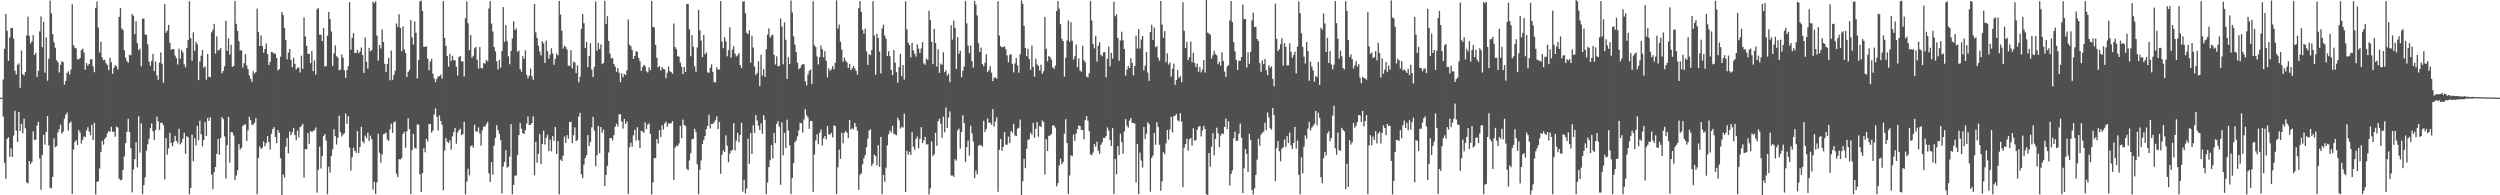 <svg xmlns="http://www.w3.org/2000/svg" width="1920" height="150"><path fill="#4f4f4f" d="M0 74.987h1v1H0zM1 74.943h1v1H1zM2 61.023h1v28.517H2zM3 37.432h1v87.609H3zM4 10.769h1v126.49H4zM5 23.628h1v82.998H5zM6 46.726h1v58.635H6zM7 28.898h1v91.463H7zM8 21.628h1v92.278H8zM9 21.297h1v99.28H9zM10 29.609h1v74.52H10zM11 54.26h1v30.827H11zM12 57.262h1v43.119H12zM13 49.815h1v59.262H13zM14 48.711h1v37.33H14zM15 67.412h1v33.318H15zM16 38.735h1v56.281H16zM17 56.945h1v45.423H17zM18 57.983h1v33.226H18zM19 55.242h1v43.265H19zM20 27.187h1v112.891H20zM21 12.81h1v128.108H21zM22 27.535h1v96.09H22zM23 33.392h1v92.584H23zM24 31.684h1v92.778H24zM25 26.985h1v73.867H25zM26 42.27h1v65.186H26zM27 40.567h1v66.682H27zM28 59.06h1v37.358H28zM29 54.394h1v39.252H29zM30 24.108h1v97.439H30zM31 12.603h1v133.135H31zM32 36.268h1v82.815H32zM33 16.846h1v86.669H33zM34 55.784h1v55.309H34zM35 28.821h1v72.56H35zM36 61.936h1v27.195H36zM37 45.045h1v66.658H37zM38 0.463h1v143.674H38zM39 10.312h1v134.447H39zM40 26.198h1v109.577H40zM41 32.405h1v73.886H41zM42 36.648h1v76.418H42zM43 46.198h1v66.116H43zM44 47.688h1v54.031H44zM45 55.652h1v43.638H45zM46 49.826h1v45.917H46zM47 47.007h1v55.617H47zM48 47.801h1v53.393H48zM49 65.077h1v26.151H49zM50 62.088h1v26.008H50zM51 55.989h1v30.414H51zM52 54.763h1v45.475H52zM53 57.195h1v37.346H53zM54 53.375h1v40.011H54zM55 3.252h1v145.694H55zM56 34.704h1v80.213H56zM57 36.604h1v72.418H57zM58 37.192h1v70.451H58zM59 45.456h1v65.897H59zM60 45.542h1v54.397H60zM61 44.535h1v57.313H61zM62 38.505h1v71.763H62zM63 37.337h1v70.079H63zM64 40.171h1v64.584H64zM65 53.553h1v51.855H65zM66 48.386h1v51.849H66zM67 50.437h1v47.296H67zM68 49.051h1v51.987H68zM69 45.628h1v58.226H69zM70 45.376h1v50.556H70zM71 51.062h1v56.613H71zM72 55.447h1v38.975H72zM73 5.981h1v143.36H73zM74 1.093h1v138.707H74zM75 21.086h1v118.108H75zM76 40.271h1v89.137H76zM77 31.96h1v84.737H77zM78 44.102h1v63.981H78zM79 46.269h1v64.832H79zM80 45.89h1v60.806H80zM81 48.656h1v56.729H81zM82 49.867h1v52.644H82zM83 53.934h1v46.748H83zM84 44.264h1v57.078H84zM85 47.857h1v49.547H85zM86 56.668h1v44.61H86zM87 52.036h1v49.063H87zM88 49.972h1v55.047H88zM89 50.894h1v46.39H89zM90 53.327h1v44.625H90zM91 12.903h1v124.188H91zM92 6.271h1v132.209H92zM93 21.813h1v116.146H93zM94 23.075h1v107.52H94zM95 38.502h1v81.606H95zM96 44.293h1v65.707H96zM97 46.931h1v54.237H97zM98 48.157h1v43.116H98zM99 41.973h1v59.41H99zM100 42.506h1v71.382H100zM101 10.757h1v136.95H101zM102 12.179h1v117.904H102zM103 26.28h1v95.98H103zM104 16.264h1v92.941H104zM105 33.168h1v95.311H105zM106 38.479h1v50.869H106zM107 37.325h1v79.867H107zM108 50.999h1v43.724H108zM109 14.322h1v134.773H109zM110 14.263h1v127.897H110zM111 26.539h1v109.717H111zM112 26.783h1v88.93H112zM113 34.009h1v76.847H113zM114 47.313h1v59.354H114zM115 50.487h1v47.992H115zM116 46.787h1v47.991H116zM117 41.354h1v59.501H117zM118 54.557h1v52.801H118zM119 47.264h1v52.503H119zM120 57.903h1v31.674H120zM121 61.235h1v31.812H121zM122 48.023h1v51.854H122zM123 40.247h1v54.022H123zM124 48.979h1v45.555H124zM125 63.491h1v32.685H125zM126 3.238h1v134.592H126zM127 25.104h1v80.89H127zM128 23.515h1v95.192H128zM129 19.073h1v94.848H129zM130 32.921h1v69.102H130zM131 38.176h1v71.673H131zM132 37.601h1v74.782H132zM133 37.776h1v71.387H133zM134 42.678h1v61.611H134zM135 44.712h1v63.598H135zM136 49.502h1v60.553H136zM137 37.36h1v61.509H137zM138 45.101h1v65.777H138zM139 38.405h1v70.986H139zM140 40.313h1v66.129H140zM141 49.461h1v52.529H141zM142 51.71h1v66.37H142zM143 36.792h1v67.814H143zM144 30.771h1v74.692H144zM145 0.97h1v148.353H145zM146 29.348h1v115.044H146zM147 46.645h1v56.776H147zM148 24.893h1v98.978H148zM149 39.029h1v67.185H149zM150 32.099h1v79.604H150zM151 33.958h1v62.764H151zM152 61.48h1v46.141H152zM153 47.247h1v45.409H153zM154 42.824h1v60.29H154zM155 38.391h1v74.031H155zM156 52.033h1v55.42H156zM157 50.94h1v42.859H157zM158 61.176h1v43.254H158zM159 41.361h1v49.277H159zM160 59.005h1v33.811H160zM161 59.216h1v30.774H161zM162 24.844h1v109.226H162zM163 22.8h1v122.5H163zM164 18.284h1v114.059H164zM165 41.113h1v87.099H165zM166 27.917h1v90.279H166zM167 38.866h1v67.839H167zM168 38.191h1v80.581H168zM169 36.857h1v69.249H169zM170 56.284h1v33.606H170zM171 54.472h1v36.989H171zM172 50.887h1v53.89H172zM173 15.89h1v121.192H173zM174 39.003h1v72.497H174zM175 29.574h1v60.182H175zM176 41.935h1v82.996H176zM177 34.373h1v67.125H177zM178 51.464h1v50.291H178zM179 50.602h1v53.482H179zM180 0.895h1v137.49H180zM181 18.257h1v116.565H181zM182 23.759h1v107.02H182zM183 31.64h1v79.1H183zM184 38.798h1v75.982H184zM185 38.492h1v75.059H185zM186 51.91h1v44.83H186zM187 48.547h1v47.231H187zM188 41.548h1v53.94H188zM189 50.297h1v57.997H189zM190 53.114h1v46.987H190zM191 57.946h1v31.782H191zM192 60.537h1v31.739H192zM193 62.871h1v33.036H193zM194 54.733h1v40.955H194zM195 56.511h1v37.677H195zM196 55.365h1v35.326H196zM197 6.666h1v142.538H197zM198 24.609h1v96.798H198zM199 35.206h1v77.305H199zM200 27.219h1v87.181H200zM201 35.374h1v78.17H201zM202 40.568h1v68.071H202zM203 37.613h1v74.668H203zM204 33.378h1v76.415H204zM205 41.488h1v63.041H205zM206 50.025h1v59.086H206zM207 47.388h1v67.567H207zM208 39.949h1v62.737H208zM209 40.188h1v59.06H209zM210 41.192h1v56.512H210zM211 41.183h1v64.079H211zM212 44.538h1v65.479H212zM213 54.183h1v45.77H213zM214 53.027h1v48.889H214zM215 43.499h1v78.054H215zM216 9.112h1v140.754H216zM217 11.594h1v122.383H217zM218 21.483h1v114.807H218zM219 30.745h1v81.83H219zM220 45.614h1v60.484H220zM221 40.47h1v77.327H221zM222 37.639h1v63.287H222zM223 45.924h1v57.972H223zM224 51.597h1v50.017H224zM225 44.324h1v53.904H225zM226 49.008h1v54.774H226zM227 53.327h1v54.365H227zM228 51.969h1v48.264H228zM229 51.85h1v53.777H229zM230 55.67h1v42.038H230zM231 42.746h1v54.07H231zM232 52.879h1v42.158H232zM233 13.378h1v123.054H233zM234 27.937h1v86.478H234zM235 35.117h1v79.608H235zM236 41.313h1v60.898H236zM237 41.388h1v69.076H237zM238 48.522h1v52.063H238zM239 39.291h1v62.109H239zM240 54.56h1v46.029H240zM241 46.389h1v53.629H241zM242 57.248h1v40.663H242zM243 7.165h1v140.808H243zM244 6.187h1v124.288H244zM245 26.615h1v86.019H245zM246 26.665h1v102.769H246zM247 31.579h1v88.395H247zM248 21.426h1v83.096H248zM249 51.132h1v51.903H249zM250 50.623h1v57.323H250zM251 27.4h1v121.808H251zM252 9.038h1v118.988H252zM253 14.576h1v117.907H253zM254 24.145h1v95.532H254zM255 50.642h1v64.088H255zM256 41.093h1v58.202H256zM257 34.901h1v69.701H257zM258 43.149h1v67.877H258zM259 44.201h1v61.577H259zM260 53.95h1v34.912H260zM261 53.494h1v48.046H261zM262 41.828h1v63.031H262zM263 44.336h1v58.955H263zM264 54.038h1v48.313H264zM265 59.679h1v27.536H265zM266 53.744h1v41.276H266zM267 50.813h1v38.464H267zM268 1.678h1v111.655H268zM269 38.185h1v92.865H269zM270 29.102h1v91.674H270zM271 25.301h1v88.182H271zM272 40.611h1v75.175H272zM273 40.706h1v76.62H273zM274 38.339h1v62.342H274zM275 40.887h1v76.573H275zM276 39.692h1v73.189H276zM277 36.483h1v60.94H277zM278 42.332h1v66.285H278zM279 56.02h1v54.064H279zM280 28.844h1v75.362H280zM281 47.387h1v58.755H281zM282 52.672h1v49.215H282zM283 36.708h1v71.577H283zM284 39.444h1v64.683H284zM285 38.456h1v68.432H285zM286 1.333h1v144.334H286zM287 2.476h1v137.075H287zM288 0.885h1v148.053H288zM289 27.36h1v112.646H289zM290 46.603h1v56.179H290zM291 34.551h1v82.791H291zM292 37.17h1v87.801H292zM293 22.682h1v95.901H293zM294 32.237h1v70.865H294zM295 48.993h1v53.677H295zM296 55.331h1v46.438H296zM297 49.028h1v58.242H297zM298 44.319h1v63.94H298zM299 61.688h1v37.751H299zM300 38.737h1v56.258H300zM301 61.305h1v40.724H301zM302 57.644h1v36.34H302zM303 54.346h1v38.771H303zM304 17.991h1v115.334H304zM305 20.575h1v115.507H305zM306 10.963h1v111.35H306zM307 21.434h1v101.087H307zM308 39.324h1v82.093H308zM309 20.347h1v82.571H309zM310 37.921h1v63.403H310zM311 40.728h1v72.738H311zM312 59.079h1v41.804H312zM313 55.18h1v35.744H313zM314 53.7h1v45.414H314zM315 15.338h1v133.629H315zM316 28.681h1v86.641H316zM317 34.152h1v68.649H317zM318 16.558h1v96.947H318zM319 25.167h1v89.098H319zM320 60.261h1v35.332H320zM321 46.064h1v49.688H321zM322 1.018h1v132.882H322zM323 0.426h1v147.011H323zM324 8.372h1v124.487H324zM325 35.886h1v77.896H325zM326 36.023h1v80.926H326zM327 35.538h1v71.109H327zM328 44.973h1v63.752H328zM329 53.932h1v41.521H329zM330 47.267h1v47.936H330zM331 45.138h1v56.678H331zM332 56.529h1v43.728H332zM333 60.335h1v27.502H333zM334 63.096h1v20.166H334zM335 60.458h1v29.37H335zM336 58.66h1v41.589H336zM337 58.501h1v30.17H337zM338 57.301h1v35.691H338zM339 60.383h1v35.46H339zM340 0.801h1v145.394H340zM341 29.028h1v86.627H341zM342 35.295h1v70.731H342zM343 42.988h1v65.89H343zM344 51.154h1v58.708H344zM345 41.249h1v66.578H345zM346 46.891h1v68.075H346zM347 42.915h1v61.807H347zM348 46.114h1v55.46H348zM349 46.357h1v51.988H349zM350 51.347h1v59.026H350zM351 58.02h1v43.763H351zM352 43.803h1v56.078H352zM353 42.976h1v55.829H353zM354 47.09h1v56.71H354zM355 47.213h1v55.802H355zM356 58.74h1v34.809H356zM357 14.051h1v135.303H357zM358 1.074h1v138.408H358zM359 17.823h1v111.719H359zM360 38.484h1v96.186H360zM361 26.959h1v85.373H361zM362 44.343h1v67.244H362zM363 42.849h1v70.497H363zM364 37.053h1v58.766H364zM365 36.013h1v64.917H365zM366 45.887h1v55.336H366zM367 52.618h1v45.235H367zM368 36.158h1v66.334H368zM369 52.195h1v59.708H369zM370 52.523h1v47.585H370zM371 48.448h1v48.769H371zM372 48.754h1v48.596H372zM373 45.906h1v49.527H373zM374 47.073h1v46.539H374zM375 6.511h1v126.633H375zM376 0.826h1v138.827H376zM377 18.114h1v106.454H377zM378 24.198h1v109.966H378zM379 36.148h1v75.665H379zM380 39.463h1v66.345H380zM381 47.12h1v49.012H381zM382 53.306h1v46.706H382zM383 45.981h1v56.772H383zM384 51.978h1v55.623H384zM385 39.223h1v109.372H385zM386 5.432h1v122.501H386zM387 32.124h1v92.2H387zM388 19.248h1v96.106H388zM389 31.449h1v97.362H389zM390 43.207h1v84.682H390zM391 49.369h1v70.931H391zM392 39.103h1v56.294H392zM393 29.546h1v119.671H393zM394 16.249h1v125.774H394zM395 23.093h1v111.799H395zM396 21.801h1v112.902H396zM397 39.842h1v79.252H397zM398 38.762h1v65.015H398zM399 52.996h1v41.435H399zM400 55.07h1v43.814H400zM401 43.129h1v59.104H401zM402 45.193h1v57.779H402zM403 38.648h1v61.319H403zM404 57.45h1v37.446H404zM405 60.083h1v29.345H405zM406 58.079h1v37.953H406zM407 52.717h1v43.119H407zM408 58.565h1v35.958H408zM409 61.262h1v27.984H409zM410 3.081h1v131.481H410zM411 24.811h1v84.138H411zM412 29.119h1v95.818H412zM413 35.059h1v83.067H413zM414 39.458h1v63.587H414zM415 42.563h1v83.391H415zM416 31.679h1v79.014H416zM417 33.252h1v67.167H417zM418 48.367h1v62.652H418zM419 31.205h1v74.656H419zM420 39.321h1v64.221H420zM421 45.062h1v71.07H421zM422 41.921h1v65.304H422zM423 37.079h1v79.219H423zM424 41.005h1v63.479H424zM425 49.738h1v58.355H425zM426 45.235h1v52.314H426zM427 41.152h1v77.113H427zM428 42.477h1v65.913H428zM429 0.71h1v148.604H429zM430 11.104h1v111.421H430zM431 23.546h1v100.142H431zM432 37.289h1v82.385H432zM433 35.053h1v69.875H433zM434 36.125h1v73.604H434zM435 37.972h1v65.871H435zM436 50.372h1v56.198H436zM437 50.651h1v43.11H437zM438 38.574h1v54.943H438zM439 52.453h1v57.399H439zM440 47.421h1v56.451H440zM441 47.965h1v49.901H441zM442 55.993h1v52.43H442zM443 50.205h1v57.324H443zM444 63.256h1v26.368H444zM445 59.006h1v27.625H445zM446 22.237h1v111.571H446zM447 10.703h1v126.148H447zM448 17.848h1v108.637H448zM449 36.836h1v84.577H449zM450 32.15h1v87.027H450zM451 51.546h1v52.207H451zM452 43.044h1v69.071H452zM453 33.192h1v75.936H453zM454 53.463h1v44.305H454zM455 59.193h1v30.538H455zM456 51.32h1v48.929H456zM457 1.144h1v126.493H457zM458 38.986h1v80.248H458zM459 32.913h1v63.735H459zM460 37.573h1v80.04H460zM461 34.094h1v63.483H461zM462 49.239h1v52.69H462zM463 48.354h1v51.163H463zM464 0.608h1v142.367H464zM465 18.518h1v115.765H465zM466 12.436h1v114.887H466zM467 31.444h1v85.645H467zM468 41.143h1v64.945H468zM469 44.922h1v61.175H469zM470 44.486h1v63.319H470zM471 49.17h1v54.724H471zM472 51.158h1v46.162H472zM473 55.136h1v39.897H473zM474 52.253h1v44.959H474zM475 55.756h1v32.103H475zM476 63.085h1v24.674H476zM477 56.244h1v37.099H477zM478 59.344h1v39.486H478zM479 56.849h1v34.469H479zM480 57.699h1v37.504H480zM481 53.903h1v39.359H481zM482 14.968h1v134.045H482zM483 34.347h1v78.797H483zM484 35.474h1v74.063H484zM485 38.291h1v74.394H485zM486 45.27h1v58.713H486zM487 43.03h1v56.649H487zM488 39.357h1v68.713H488zM489 39.768h1v57.96H489zM490 44.511h1v63.216H490zM491 47.012h1v66.706H491zM492 54.481h1v45.908H492zM493 51.486h1v49.428H493zM494 49.697h1v52.359H494zM495 50.821h1v43.186H495zM496 54.796h1v44.428H496zM497 55.681h1v40.033H497zM498 51.635h1v43.18H498zM499 53.825h1v48.987H499zM500 0.753h1v148.602H500zM501 20.633h1v119.491H501zM502 21.117h1v100.23H502zM503 34.485h1v87.098H503zM504 44.392h1v62.4H504zM505 51.73h1v58.629H505zM506 50.798h1v49.13H506zM507 54.168h1v51.138H507zM508 51.521h1v44.74H508zM509 52.962h1v46.591H509zM510 53.273h1v41.525H510zM511 60.05h1v33.37H511zM512 55.799h1v41.611H512zM513 50.964h1v43.998H513zM514 54.668h1v40.075H514zM515 55.356h1v39.25H515zM516 56.648h1v36.382H516zM517 18.034h1v120.087H517zM518 36.14h1v77.329H518zM519 37.82h1v74.025H519zM520 43.215h1v69.109H520zM521 43.527h1v66.663H521zM522 47.924h1v48.672H522zM523 51.175h1v55.015H523zM524 56.959h1v34.895H524zM525 51.48h1v44.431H525zM526 55.254h1v41.603H526zM527 3.012h1v126.608H527zM528 2.931h1v127.843H528zM529 22.588h1v100.643H529zM530 43.209h1v74.512H530zM531 27.058h1v79.949H531zM532 35.933h1v70.62H532zM533 50.873h1v48.052H533zM534 55.123h1v46.455H534zM535 36.473h1v89.688H535zM536 7.566h1v141.695H536zM537 23.278h1v107.117H537zM538 31.117h1v92.109H538zM539 43.899h1v66.758H539zM540 26.858h1v80.597H540zM541 41.621h1v62.899H541zM542 40.241h1v58.89H542zM543 55.643h1v41.126H543zM544 55.857h1v32.329H544zM545 52.033h1v46.641H545zM546 49.452h1v45.73H546zM547 55.341h1v39.865H547zM548 63.105h1v30.789H548zM549 63.291h1v29.016H549zM550 51.715h1v37.693H550zM551 53.538h1v45.664H551zM552 53.348h1v40.311H552zM553 0.84h1v132.591H553zM554 31.914h1v86.9H554zM555 37.016h1v78.436H555zM556 28.591h1v88.199H556zM557 31.689h1v72.275H557zM558 43.196h1v68.711H558zM559 38.561h1v86.044H559zM560 20.98h1v96.95H560zM561 44.308h1v71.531H561zM562 38.025h1v77.065H562zM563 35.418h1v59.243H563zM564 41.134h1v74.437H564zM565 43.36h1v64.638H565zM566 42.512h1v59.447H566zM567 40.779h1v68.415H567zM568 49.946h1v53.673H568zM569 52.188h1v42.156H569zM570 1.246h1v145.967H570zM571 0.929h1v137.086H571zM572 10.096h1v138.497H572zM573 25.144h1v119.694H573zM574 26.23h1v80.251H574zM575 23.258h1v102.473H575zM576 48.053h1v54.175H576zM577 27.475h1v90.793H577zM578 36.571h1v59.661H578zM579 51.024h1v51.004H579zM580 57.696h1v30.62H580zM581 56.17h1v36.372H581zM582 46.979h1v49.623H582zM583 66.087h1v33.857H583zM584 42.018h1v52.799H584zM585 58.015h1v44.818H585zM586 53.137h1v35.351H586zM587 59.098h1v32.924H587zM588 37.904h1v111.158H588zM589 26.559h1v113.553H589zM590 21.826h1v106.516H590zM591 28.868h1v94.157H591zM592 27.325h1v84.081H592zM593 26.646h1v95.043H593zM594 42.11h1v59.972H594zM595 49.564h1v60.36H595zM596 43.197h1v51.943H596zM597 50.849h1v42.176H597zM598 50.642h1v46.667H598zM599 14.198h1v127.74H599zM600 20.349h1v73.593H600zM601 49.409h1v69.903H601zM602 17.103h1v84.947H602zM603 30.497h1v83.226H603zM604 60.545h1v31.334H604zM605 43.904h1v56.39H605zM606 49.146h1v62.457H606zM607 0.416h1v148.674H607zM608 9.567h1v127.068H608zM609 27.899h1v97.442H609zM610 34.322h1v74.916H610zM611 40.034h1v67.796H611zM612 48.132h1v56.607H612zM613 53.199h1v46.948H613zM614 52.228h1v42.158H614zM615 50.173h1v44.549H615zM616 49.193h1v52.681H616zM617 49.415h1v42.333H617zM618 62.424h1v21.366H618zM619 65.57h1v22.964H619zM620 57.215h1v32.843H620zM621 54.435h1v44.527H621zM622 53.276h1v39.618H622zM623 64.641h1v28.326H623zM624 0.946h1v146.422H624zM625 34.645h1v84H625zM626 36.165h1v71.642H626zM627 43.344h1v59.836H627zM628 49.439h1v61.156H628zM629 43.852h1v58.201H629zM630 34.916h1v64.626H630zM631 37.859h1v73.926H631zM632 43.968h1v62.314H632zM633 39.327h1v65.147H633zM634 46.601h1v60.36H634zM635 59.468h1v37.277H635zM636 52.485h1v50.677H636zM637 54.398h1v49.083H637zM638 53.315h1v48.748H638zM639 50.73h1v54.852H639zM640 53.239h1v43.127H640zM641 48.229h1v48.574H641zM642 0.317h1v148.772H642zM643 21.951h1v106.557H643zM644 18.819h1v96.084H644zM645 32.017h1v90.018H645zM646 38.062h1v63.802H646zM647 47.426h1v62.617H647zM648 44.27h1v57.682H648zM649 46.49h1v54.199H649zM650 47.955h1v54.003H650zM651 52.196h1v53.863H651zM652 49.024h1v43.151H652zM653 53.876h1v45.755H653zM654 52.46h1v46.008H654zM655 50.673h1v48.672H655zM656 52.557h1v41.83H656zM657 54.324h1v43H657zM658 57.28h1v43.195H658zM659 6.323h1v139.459H659zM660 0.834h1v133.331H660zM661 9.168h1v124.01H661zM662 22.741h1v103.469H662zM663 25.93h1v95.617H663zM664 21.941h1v97.188H664zM665 39.475h1v73.568H665zM666 49.847h1v56.606H666zM667 41.624h1v58.716H667zM668 42.371h1v56.94H668zM669 38.433h1v88.989H669zM670 0.848h1v124.819H670zM671 27.133h1v91.586H671zM672 57.353h1v62.558H672zM673 25.869h1v101.15H673zM674 29.167h1v82.336H674zM675 39.61h1v88.593H675zM676 56.354h1v48.785H676zM677 21.792h1v127.378H677zM678 18.922h1v115.367H678zM679 27.298h1v112.238H679zM680 29.706h1v99.044H680zM681 43.113h1v68.559H681zM682 39.303h1v63.774H682zM683 43.156h1v57.044H683zM684 53.724h1v48.007H684zM685 57.682h1v39.007H685zM686 38.445h1v64.302H686zM687 48.127h1v55.177H687zM688 55.408h1v48.496H688zM689 63.458h1v27.029H689zM690 51.622h1v40.82H690zM691 41.33h1v57.394H691zM692 58.489h1v38.815H692zM693 49.882h1v48.101H693zM694 61.199h1v26.137H694zM695 1.025h1v146.532H695zM696 22.46h1v93.353H696zM697 32.824h1v86.035H697zM698 34.55h1v82.041H698zM699 44.118h1v74.814H699zM700 32.79h1v68.766H700zM701 38.703h1v73.984H701zM702 41.238h1v73.807H702zM703 43.48h1v63.174H703zM704 34.112h1v70.679H704zM705 37.307h1v76.593H705zM706 40.662h1v65.874H706zM707 37.215h1v60.471H707zM708 32.279h1v77.63H708zM709 48.715h1v59.062H709zM710 49.756h1v55.341H710zM711 44.908h1v66.044H711zM712 46.009h1v64.869H712zM713 8.192h1v141.14H713zM714 15.302h1v129.328H714zM715 32.099h1v76.576H715zM716 49.3h1v70.577H716zM717 22.057h1v96.387H717zM718 32.954h1v69.04H718zM719 51.126h1v60.86H719zM720 37.964h1v55.28H720zM721 55.997h1v35.246H721zM722 48.845h1v46.286H722zM723 49.82h1v56.077H723zM724 40.072h1v49.585H724zM725 55.404h1v46.233H725zM726 53.909h1v28.604H726zM727 58.06h1v40.2H727zM728 56.505h1v33.816H728zM729 63.226h1v22.359H729zM730 19.433h1v115.39H730zM731 30.345h1v104.405H731zM732 15.803h1v120.025H732zM733 21.381h1v100.896H733zM734 53.009h1v70.39H734zM735 28.429h1v71.814H735zM736 41.333h1v57.492H736zM737 38.918h1v75.225H737zM738 59.255h1v42.198H738zM739 54.39h1v34.07H739zM740 51.085h1v43.479H740zM741 0.808h1v123.537H741zM742 17.949h1v94.934H742zM743 35.123h1v72.868H743zM744 40.825h1v78.654H744zM745 34.852h1v61.673H745zM746 46.938h1v55.578H746zM747 51.964h1v56.752H747zM748 0.631h1v136.26H748zM749 3.479h1v127.504H749zM750 11.898h1v122.013H750zM751 33.253h1v78.784H751zM752 39.887h1v71.246H752zM753 36.611h1v75.184H753zM754 49.194h1v63.379H754zM755 50.867h1v41.898H755zM756 48.23h1v53.208H756zM757 41.771h1v57.29H757zM758 55.369h1v35.639H758zM759 53.866h1v40.514H759zM760 50.829h1v43.252H760zM761 55.81h1v40.043H761zM762 62.323h1v21.495H762zM763 59.808h1v37.494H763zM764 59.325h1v34.104H764zM765 60.45h1v29.697H765zM766 0.919h1v146.376H766zM767 27.299h1v87.74H767zM768 35.468h1v71.316H768zM769 36.199h1v79.638H769zM770 36.274h1v76.594H770zM771 35.511h1v65.963H771zM772 37.932h1v72.994H772zM773 42.551h1v68.675H773zM774 47.869h1v57.025H774zM775 42.082h1v67.823H775zM776 41.639h1v58.973H776zM777 48.996h1v52.919H777zM778 55.61h1v39.476H778zM779 48.744h1v55.227H779zM780 44.567h1v59.974H780zM781 50.224h1v48.712H781zM782 55.868h1v42.239H782zM783 41.693h1v50.132H783zM784 0.267h1v149.607H784zM785 2.89h1v136.376H785zM786 19.792h1v102.162H786zM787 36.843h1v92.344H787zM788 43.113h1v71.222H788zM789 37.416h1v70.212H789zM790 45.24h1v61.54H790zM791 53.516h1v48.406H791zM792 35.033h1v68.382H792zM793 51.337h1v43.038H793zM794 58.953h1v46.833H794zM795 44.935h1v53.938H795zM796 49.389h1v44.359H796zM797 50.531h1v54.449H797zM798 54.052h1v42.599H798zM799 49.671h1v47.87H799zM800 56.598h1v35.918H800zM801 54.625h1v39.105H801zM802 12.97h1v121.058H802zM803 37.403h1v69.493H803zM804 47.151h1v68.822H804zM805 43.037h1v61.321H805zM806 43.828h1v60.228H806zM807 45.829h1v57.055H807zM808 51.691h1v44.742H808zM809 52.949h1v43.433H809zM810 50.481h1v47.519H810zM811 8.488h1v134.645H811zM812 0.848h1v139.741H812zM813 6.638h1v120.441H813zM814 18.579h1v103.292H814zM815 29.791h1v96.24H815zM816 31.53h1v92.967H816zM817 58.884h1v43.844H817zM818 44.309h1v47.221H818zM819 31.108h1v78.827H819zM820 15.691h1v133.325H820zM821 32.061h1v102.692H821zM822 17.095h1v102.275H822zM823 31.359h1v88.661H823zM824 45.751h1v57.591H824zM825 43.23h1v64.989H825zM826 34.242h1v68.359H826zM827 51.569h1v47.673H827zM828 44.834h1v51.577H828zM829 54.103h1v42.78H829zM830 55.15h1v44.624H830zM831 35.117h1v64.681H831zM832 46.218h1v60.766H832zM833 47.867h1v44.375H833zM834 58.726h1v30.463H834zM835 59.492h1v33.12H835zM836 56.255h1v44.397H836zM837 0.841h1v117.715H837zM838 15.665h1v103.622H838zM839 33.907h1v83.3H839zM840 37.111h1v73.574H840zM841 27.546h1v85.157H841zM842 47.231h1v61.503H842zM843 35.047h1v80.755H843zM844 32.307h1v85.868H844zM845 42.083h1v69.106H845zM846 43.222h1v66.259H846zM847 40.262h1v65.683H847zM848 39.999h1v66.044H848zM849 59.447h1v45.077H849zM850 45.1h1v52.768H850zM851 35.733h1v64.462H851zM852 50.974h1v56.535H852zM853 40.482h1v71.636H853zM854 45.061h1v53.334H854zM855 1.318h1v147.663H855zM856 12.498h1v109.682H856zM857 11.062h1v122.856H857zM858 29.115h1v83.043H858zM859 46.67h1v72.353H859zM860 31.178h1v71.54H860zM861 24.347h1v84.86H861zM862 30.899h1v87.123H862zM863 37.622h1v63.403H863zM864 58.058h1v33.365H864zM865 53.436h1v43.012H865zM866 50.67h1v47.38H866zM867 52.22h1v40.348H867zM868 44.657h1v45.978H868zM869 48.287h1v46.096H869zM870 57.866h1v36.613H870zM871 50.674h1v44.328H871zM872 27.344h1v112.812H872zM873 37.284h1v73.326H873zM874 22.252h1v126.841H874zM875 37.272h1v79.915H875zM876 30.353h1v93.007H876zM877 27.67h1v101.022H877zM878 54.003h1v43.532H878zM879 50.373h1v56.409H879zM880 40.005h1v62.648H880zM881 55.765h1v38.129H881zM882 62.108h1v33.319H882zM883 24.553h1v122.677H883zM884 18.983h1v102.369H884zM885 30.632h1v88.803H885zM886 21.097h1v81.034H886zM887 36.305h1v74.851H887zM888 35.392h1v58.442H888zM889 44.25h1v53.244H889zM890 46.609h1v64.528H890zM891 0.662h1v145.864H891zM892 18.841h1v120.508H892zM893 28.951h1v87.919H893zM894 23.921h1v94.625H894zM895 47.858h1v62.324H895zM896 40.945h1v58.91H896zM897 49.542h1v57.708H897zM898 47.895h1v51.462H898zM899 58.868h1v30.897H899zM900 52.814h1v48.905H900zM901 48.786h1v40.494H901zM902 65.121h1v23.675H902zM903 61.367h1v26.138H903zM904 53.686h1v38.74H904zM905 59.827h1v33.378H905zM906 58.453h1v28.481H906zM907 63.121h1v30.3H907zM908 1.705h1v142.036H908zM909 23.638h1v89.812H909zM910 36.871h1v73.824H910zM911 32.102h1v74.427H911zM912 46.229h1v69.454H912zM913 43.908h1v63.026H913zM914 31.88h1v74.164H914zM915 47.717h1v64.134H915zM916 40.585h1v57.913H916zM917 48.347h1v59.789H917zM918 51.521h1v55.988H918zM919 48.888h1v50.733H919zM920 55.03h1v42.225H920zM921 51.427h1v45.35H921zM922 55.648h1v49.101H922zM923 53.372h1v46.823H923zM924 46.059h1v50.607H924zM925 55.821h1v43.194H925zM926 -0.152h1v149.235H926zM927 25.022h1v125.078H927zM928 25.764h1v91.727H928zM929 26.679h1v101.281H929zM930 44.91h1v67.84H930zM931 42.499h1v59.743H931zM932 39.024h1v80.325H932zM933 41.62h1v65.051H933zM934 42.548h1v55.493H934zM935 49.294h1v53.049H935zM936 47.407h1v65.588H936zM937 50.38h1v53.611H937zM938 40.13h1v62.268H938zM939 46.79h1v56.127H939zM940 54.952h1v42.565H940zM941 59.12h1v31.988H941zM942 51.054h1v48.123H942zM943 50.024h1v43.226H943zM944 15.718h1v126.747H944zM945 0.762h1v132.824H945zM946 16.97h1v113.847H946zM947 32.296h1v73.879H947zM948 39.478h1v61.643H948zM949 46.133h1v62.197H949zM950 53.727h1v54.228H950zM951 46.534h1v56.186H951zM952 46.776h1v48.142H952zM953 43.835h1v61.923H953zM954 3.412h1v144.821H954zM955 14.639h1v114.618H955zM956 14.606h1v99.86H956zM957 51.877h1v66.338H957zM958 40.263h1v91.796H958zM959 49h1v53.724H959zM960 39.88h1v67.553H960zM961 15.642h1v130.277H961zM962 9.805h1v139.548H962zM963 20.73h1v123.927H963zM964 20.598h1v113.697H964zM965 29.972h1v92.659H965zM966 31.504h1v75.057H966zM967 48.557h1v63.385H967zM968 55.194h1v48.295H968zM969 46.452h1v55.538H969zM970 49.326h1v51.742H970zM971 45.245h1v49.039H971zM972 53.938h1v45.948H972zM973 57.787h1v28.569H973zM974 50.134h1v39.928H974zM975 52.105h1v46.369H975zM976 50.893h1v48.715H976zM977 60.5h1v22.399H977zM978 66.273h1v22.081H978zM979 2.768h1v136.28H979zM980 29.737h1v84.016H980zM981 39.296h1v69.021H981zM982 37.776h1v78.371H982zM983 33.904h1v90.013H983zM984 29.352h1v84.791H984zM985 50.34h1v62.873H985zM986 33.13h1v73.958H986zM987 35.997h1v76.787H987zM988 50.211h1v54.374H988zM989 50.117h1v59.765H989zM990 33.298h1v68.455H990zM991 39.822h1v71.808H991zM992 44.411h1v69.987H992zM993 42.249h1v67.591H993zM994 39.746h1v57.719H994zM995 56.358h1v57.835H995zM996 35.717h1v72.186H996zM997 1.071h1v133.206H997zM998 10.157h1v139.142H998zM999 25.486h1v95.416H999zM1000 35.994h1v97.142H1000zM1001 43.5h1v69.157H1001zM1002 48.803h1v55.168H1002zM1003 32.27h1v74.335H1003zM1004 39.227h1v59.517H1004zM1005 62.071h1v31.59H1005zM1006 47.378h1v52.878H1006zM1007 51.023h1v47.021H1007zM1008 53.974h1v42.726H1008zM1009 62.773h1v32.352H1009zM1010 58.31h1v26.91H1010zM1011 59.326h1v37.004H1011zM1012 47.476h1v39.09H1012zM1013 65.228h1v25.307H1013zM1014 21.375h1v114.767H1014zM1015 22.712h1v118.091H1015zM1016 10.405h1v111.159H1016zM1017 18.043h1v98.632H1017zM1018 39.922h1v79.545H1018zM1019 29.09h1v73.415H1019zM1020 48.356h1v52.525H1020zM1021 39.152h1v69.379H1021zM1022 49.487h1v56.49H1022zM1023 53.313h1v35.51H1023zM1024 49.746h1v31.516H1024zM1025 0.805h1v113.064H1025zM1026 17.834h1v100.995H1026zM1027 29.721h1v72.088H1027zM1028 45.041h1v70.35H1028zM1029 38.825h1v77.108H1029zM1030 43.229h1v54.945H1030zM1031 52.201h1v47.591H1031zM1032 53.337h1v47.637H1032zM1033 0.985h1v144.291H1033zM1034 8.384h1v117.366H1034zM1035 30.7h1v112.881H1035zM1036 43.816h1v63.789H1036zM1037 41.712h1v69.38H1037zM1038 45.506h1v63.637H1038zM1039 52.568h1v41.874H1039zM1040 50.162h1v47.953H1040zM1041 46.962h1v49.555H1041zM1042 51.053h1v42.654H1042zM1043 49.254h1v39.075H1043zM1044 59.649h1v29.087H1044zM1045 63.888h1v29.828H1045zM1046 58.995h1v26.232H1046zM1047 59.916h1v37.156H1047zM1048 60.279h1v32.82H1048zM1049 61.262h1v27.094H1049zM1050 9.162h1v140.039H1050zM1051 35.657h1v76.027H1051zM1052 41.4h1v62.427H1052zM1053 40.221h1v71.309H1053zM1054 44.556h1v60.342H1054zM1055 43.98h1v63.608H1055zM1056 39.286h1v61.483H1056zM1057 46.354h1v63.765H1057zM1058 32.841h1v69.814H1058zM1059 40.694h1v60.496H1059zM1060 59.455h1v50.761H1060zM1061 44.782h1v57.283H1061zM1062 56.664h1v39.717H1062zM1063 53.53h1v44.812H1063zM1064 47.687h1v56.089H1064zM1065 55.139h1v40.007H1065zM1066 50.266h1v46.447H1066zM1067 53.51h1v43.119H1067zM1068 0.32h1v123.272H1068zM1069 13.421h1v135.923H1069zM1070 14.114h1v124.794H1070zM1071 20.628h1v96.001H1071zM1072 48.723h1v58.766H1072zM1073 45.061h1v62.621H1073zM1074 46.296h1v61.881H1074zM1075 52.611h1v47.41H1075zM1076 46.841h1v59.47H1076zM1077 54.081h1v42.08H1077zM1078 53.257h1v39.387H1078zM1079 54.519h1v43.831H1079zM1080 55.993h1v38.384H1080zM1081 52.814h1v47.212H1081zM1082 57.671h1v34.692H1082zM1083 49.756h1v49.852H1083zM1084 56.071h1v37.682H1084zM1085 64.156h1v26.162H1085zM1086 13.016h1v127.039H1086zM1087 26.705h1v80.833H1087zM1088 40.727h1v67.503H1088zM1089 35.954h1v80.025H1089zM1090 52.14h1v46.728H1090zM1091 52.315h1v46.563H1091zM1092 54.794h1v39.282H1092zM1093 52.832h1v37.981H1093zM1094 52.448h1v36.937H1094zM1095 56.128h1v41.012H1095zM1096 6.759h1v131.571H1096zM1097 21.354h1v104.425H1097zM1098 42.92h1v63.35H1098zM1099 25.816h1v93.266H1099zM1100 40.721h1v71.354H1100zM1101 38.393h1v70.343H1101zM1102 53.713h1v33.436H1102zM1103 38.912h1v59.408H1103zM1104 13.823h1v135.132H1104zM1105 8.308h1v121.455H1105zM1106 19.273h1v111.98H1106zM1107 39.347h1v72.987H1107zM1108 46.917h1v59.229H1108zM1109 34.831h1v69.118H1109zM1110 33.766h1v72.738H1110zM1111 51.428h1v46.266H1111zM1112 51.495h1v48.021H1112zM1113 56.447h1v34.579H1113zM1114 50.437h1v47.276H1114zM1115 54.786h1v39.417H1115zM1116 54.897h1v36.274H1116zM1117 62.964h1v16.612H1117zM1118 60.73h1v31.062H1118zM1119 59.584h1v36.106H1119zM1120 47.086h1v48.848H1120zM1121 1.872h1v129.32H1121zM1122 30.85h1v90.751H1122zM1123 32.208h1v75.064H1123zM1124 28.643h1v87.653H1124zM1125 45.652h1v64.228H1125zM1126 37.415h1v67.678H1126zM1127 39.514h1v58.827H1127zM1128 31.595h1v82.825H1128zM1129 47.272h1v62.505H1129zM1130 38.445h1v58.399H1130zM1131 34.567h1v78.781H1131zM1132 43.848h1v68.347H1132zM1133 38.173h1v67.705H1133zM1134 45.882h1v59.671H1134zM1135 47.414h1v62.377H1135zM1136 37.023h1v65.55H1136zM1137 38.628h1v57.671H1137zM1138 55.708h1v40.409H1138zM1139 1.602h1v147.532H1139zM1140 2.594h1v139.166H1140zM1141 1.4h1v139.824H1141zM1142 36.053h1v69.137H1142zM1143 52.389h1v34.613H1143zM1144 30.143h1v76.885H1144zM1145 29.989h1v78.612H1145zM1146 28.205h1v101.573H1146zM1147 33.708h1v72.37H1147zM1148 44.509h1v53.635H1148zM1149 44.339h1v63.666H1149zM1150 53.589h1v58.536H1150zM1151 22.048h1v83.24H1151zM1152 44.375h1v62.218H1152zM1153 35.906h1v62.96H1153zM1154 53.817h1v53.218H1154zM1155 49.97h1v41.251H1155zM1156 61.895h1v48.347H1156zM1157 16.792h1v113.556H1157zM1158 2.085h1v141.158H1158zM1159 16.147h1v110.878H1159zM1160 19.38h1v109.09H1160zM1161 44.732h1v69.044H1161zM1162 43.236h1v68.035H1162zM1163 33.854h1v65.414H1163zM1164 30.133h1v76H1164zM1165 55.363h1v60.493H1165zM1166 40.865h1v67.794H1166zM1167 12.268h1v128.603H1167zM1168 28.769h1v99.411H1168zM1169 25.384h1v93.127H1169zM1170 13.805h1v103.873H1170zM1171 43.236h1v77.784H1171zM1172 26.836h1v75.011H1172zM1173 52.467h1v51.203H1173zM1174 44.646h1v64.082H1174zM1175 2.128h1v147.309H1175zM1176 16.18h1v130.103H1176zM1177 19.533h1v122.084H1177zM1178 28.209h1v93.51H1178zM1179 37.551h1v78.652H1179zM1180 45.713h1v68.166H1180zM1181 46.286h1v65.214H1181zM1182 46.668h1v59.625H1182zM1183 47.294h1v54.901H1183zM1184 41.409h1v61.439H1184zM1185 51.601h1v49.236H1185zM1186 43.641h1v59.124H1186zM1187 43.503h1v60.24H1187zM1188 34.332h1v67.106H1188zM1189 49.184h1v58.673H1189zM1190 37.91h1v63.895H1190zM1191 44.788h1v60.421H1191zM1192 8.191h1v140.935H1192zM1193 34.312h1v86.407H1193zM1194 41.441h1v61.484H1194zM1195 35.721h1v76.924H1195zM1196 32.184h1v84.766H1196zM1197 37.586h1v76.866H1197zM1198 27.976h1v89.968H1198zM1199 44.899h1v73.036H1199zM1200 42.533h1v60.523H1200zM1201 42.484h1v61.194H1201zM1202 48.331h1v57.145H1202zM1203 45.495h1v62.873H1203zM1204 46.442h1v55.31H1204zM1205 45.311h1v65.469H1205zM1206 48.382h1v65.712H1206zM1207 37.93h1v57.512H1207zM1208 42.184h1v63.016H1208zM1209 41.704h1v58.026H1209zM1210 0.019h1v149.118H1210zM1211 1.114h1v138.495H1211zM1212 8.138h1v122.377H1212zM1213 15.688h1v121.778H1213zM1214 18.868h1v109.855H1214zM1215 40.014h1v79.814H1215zM1216 21.951h1v93.867H1216zM1217 38.223h1v71.886H1217zM1218 44.072h1v69.619H1218zM1219 35.91h1v69.767H1219zM1220 36.892h1v70.736H1220zM1221 47.599h1v69.9H1221zM1222 44.511h1v59.052H1222zM1223 35.295h1v80.253H1223zM1224 47.287h1v69.516H1224zM1225 36.348h1v71.98H1225zM1226 43.279h1v59.011H1226zM1227 43.819h1v64.949H1227zM1228 28.619h1v119.251H1228zM1229 0.834h1v147.075H1229zM1230 28.02h1v103.947H1230zM1231 14.849h1v112.338H1231zM1232 39.25h1v79.653H1232zM1233 30.175h1v90.646H1233zM1234 34.967h1v85.434H1234zM1235 37.488h1v62.579H1235zM1236 32.386h1v83.154H1236zM1237 42.789h1v79.612H1237zM1238 20.768h1v128.372H1238zM1239 20.263h1v113.89H1239zM1240 22.866h1v106.986H1240zM1241 13.674h1v108.454H1241zM1242 23.296h1v98.61H1242zM1243 38.235h1v54.609H1243zM1244 47.206h1v59.003H1244zM1245 44.998h1v58.865H1245zM1246 7.161h1v142.015H1246zM1247 12.677h1v130.808H1247zM1248 10.138h1v127.093H1248zM1249 31.302h1v87.358H1249zM1250 25.158h1v88.629H1250zM1251 47.043h1v61.498H1251zM1252 40.735h1v63.622H1252zM1253 53.692h1v46.653H1253zM1254 42.753h1v59.469H1254zM1255 41.336h1v73.238H1255zM1256 40.234h1v59.497H1256zM1257 53.234h1v36.094H1257zM1258 50.489h1v61.864H1258zM1259 46.311h1v60.753H1259zM1260 31.475h1v76.685H1260zM1261 41.231h1v59.818H1261zM1262 58.065h1v38.643H1262zM1263 3.921h1v134.687H1263zM1264 28.125h1v84.742H1264zM1265 21.574h1v89.667H1265zM1266 29.156h1v79.721H1266zM1267 39.762h1v69.088H1267zM1268 43.898h1v57.151H1268zM1269 42.367h1v65.514H1269zM1270 47.329h1v62.457H1270zM1271 43.518h1v60.37H1271zM1272 27.43h1v85.83H1272zM1273 48.771h1v64.9H1273zM1274 32.971h1v75.83H1274zM1275 28.984h1v82.255H1275zM1276 43.403h1v76.416H1276zM1277 24.964h1v75.387H1277zM1278 53.217h1v44.125H1278zM1279 49.98h1v54.549H1279zM1280 48.306h1v52.964H1280zM1281 31.869h1v76.466H1281zM1282 5.686h1v143.068H1282zM1283 38.142h1v84.015H1283zM1284 43.614h1v72.369H1284zM1285 22.832h1v102.879H1285zM1286 22.546h1v90.231H1286zM1287 39.385h1v71.85H1287zM1288 47.205h1v62.55H1288zM1289 62.082h1v30.52H1289zM1290 47.098h1v54.879H1290zM1291 53.195h1v47.839H1291zM1292 41.992h1v51.035H1292zM1293 53.697h1v52.915H1293zM1294 44.871h1v63.38H1294zM1295 45.954h1v65.106H1295zM1296 28.507h1v80.646H1296zM1297 43.451h1v56.197H1297zM1298 52.019h1v49.93H1298zM1299 12.268h1v117.652H1299zM1300 22.13h1v120.115H1300zM1301 17.525h1v109.165H1301zM1302 15.468h1v115.023H1302zM1303 20.256h1v108.277H1303zM1304 52.366h1v57.849H1304zM1305 40.923h1v74.048H1305zM1306 30.464h1v63.272H1306zM1307 46.463h1v53.012H1307zM1308 41.444h1v60.492H1308zM1309 52.846h1v48.163H1309zM1310 10.701h1v124.254H1310zM1311 18.693h1v99.945H1311zM1312 22.576h1v69.927H1312zM1313 43.377h1v73.74H1313zM1314 24.039h1v76.542H1314zM1315 49.429h1v49.552H1315zM1316 48.943h1v54.954H1316zM1317 0.62h1v131.428H1317zM1318 7.298h1v121.577H1318zM1319 42.369h1v94.773H1319zM1320 32.683h1v93.635H1320zM1321 36.256h1v76.227H1321zM1322 48.367h1v58.806H1322zM1323 44.577h1v57.411H1323zM1324 42.405h1v61.282H1324zM1325 45.068h1v56.876H1325zM1326 54.756h1v41.44H1326zM1327 42.644h1v61.069H1327zM1328 54.698h1v44.97H1328zM1329 55.827h1v39.469H1329zM1330 54.958h1v42.801H1330zM1331 46.603h1v61.924H1331zM1332 45.405h1v49.705H1332zM1333 40.694h1v63.906H1333zM1334 9.926h1v139.167H1334zM1335 30.902h1v97.272H1335zM1336 28.682h1v89.987H1336zM1337 22.095h1v91.786H1337zM1338 35.984h1v74.877H1338zM1339 37.951h1v79.609H1339zM1340 37.939h1v79.292H1340zM1341 40.474h1v76.397H1341zM1342 44.018h1v62.109H1342zM1343 38.072h1v72.014H1343zM1344 37.261h1v78.855H1344zM1345 42.373h1v60.194H1345zM1346 49.676h1v53.786H1346zM1347 39.034h1v63.656H1347zM1348 35.694h1v70.833H1348zM1349 46.051h1v62.46H1349zM1350 42.66h1v56.69H1350zM1351 47.966h1v53.125H1351zM1352 44.115h1v77.509H1352zM1353 3.078h1v146.821H1353zM1354 8.523h1v129.949H1354zM1355 2.222h1v138.305H1355zM1356 28.611h1v106.072H1356zM1357 43.519h1v74.794H1357zM1358 22.403h1v110.584H1358zM1359 30.457h1v71.424H1359zM1360 28.66h1v83.236H1360zM1361 41.473h1v69.082H1361zM1362 34.188h1v77.277H1362zM1363 28.17h1v93.525H1363zM1364 36.714h1v76.479H1364zM1365 30.875h1v80.208H1365zM1366 46h1v74.781H1366zM1367 30.445h1v87.711H1367zM1368 39.697h1v76.039H1368zM1369 34.572h1v76.538H1369zM1370 23.629h1v124.311H1370zM1371 21.338h1v108.01H1371zM1372 26.259h1v90.169H1372zM1373 24.442h1v96.032H1373zM1374 34.97h1v89.502H1374zM1375 33.002h1v79.445H1375zM1376 39.334h1v75.624H1376zM1377 37.05h1v68.059H1377zM1378 38.653h1v60.541H1378zM1379 32.438h1v78.327H1379zM1380 1.382h1v145.541H1380zM1381 2.044h1v138.096H1381zM1382 17.193h1v112.103H1382zM1383 18.541h1v115.683H1383zM1384 27.474h1v100.746H1384zM1385 31.472h1v62.336H1385zM1386 43.641h1v68.375H1386zM1387 28.403h1v90.112H1387zM1388 21.04h1v127.111H1388zM1389 7.078h1v129.668H1389zM1390 17.819h1v98.702H1390zM1391 17.997h1v113.634H1391zM1392 42.931h1v76.241H1392zM1393 22.787h1v80.253H1393zM1394 37.745h1v77.146H1394zM1395 41.869h1v68.336H1395zM1396 20.843h1v93.4H1396zM1397 40.925h1v64.362H1397zM1398 38.367h1v66.118H1398zM1399 29.408h1v84.143H1399zM1400 33.002h1v83.201H1400zM1401 33.766h1v72.287H1401zM1402 36.092h1v65.322H1402zM1403 36.681h1v67.833H1403zM1404 46.154h1v49.77H1404zM1405 3.293h1v129.437H1405zM1406 29.676h1v88.806H1406zM1407 18.44h1v96.824H1407zM1408 18.253h1v94.036H1408zM1409 31.674h1v84.473H1409zM1410 37.621h1v84.265H1410zM1411 29.213h1v90.374H1411zM1412 26.689h1v88.987H1412zM1413 36.972h1v85.138H1413zM1414 24.932h1v91.08H1414zM1415 23.945h1v88.324H1415zM1416 45.956h1v69.565H1416zM1417 23.665h1v97.649H1417zM1418 30.619h1v76.764H1418zM1419 47.206h1v65.755H1419zM1420 16.262h1v107.677H1420zM1421 28.714h1v79.125H1421zM1422 38.884h1v85.199H1422zM1423 1.398h1v147.645H1423zM1424 1.002h1v137.359H1424zM1425 14.721h1v131.277H1425zM1426 27.25h1v116.248H1426zM1427 46.547h1v57.444H1427zM1428 34.46h1v78.646H1428zM1429 45.528h1v71.458H1429zM1430 29.988h1v89.811H1430zM1431 31.365h1v73.173H1431zM1432 56.668h1v50.74H1432zM1433 57.235h1v44.03H1433zM1434 41.967h1v64.178H1434zM1435 37.072h1v72.136H1435zM1436 64.647h1v46.604H1436zM1437 46.287h1v61.098H1437zM1438 55.851h1v67.749H1438zM1439 36.575h1v72.795H1439zM1440 47.734h1v48.567H1440zM1441 44.266h1v104.859H1441zM1442 10.585h1v132.239H1442zM1443 10.956h1v110.845H1443zM1444 46.153h1v75.026H1444zM1445 40.496h1v88.307H1445zM1446 27.196h1v67.031H1446zM1447 30.591h1v71.402H1447zM1448 45.95h1v64.751H1448zM1449 40.246h1v67.382H1449zM1450 51.994h1v48.017H1450zM1451 38.002h1v60.455H1451zM1452 12.274h1v134.083H1452zM1453 22.315h1v104.591H1453zM1454 25.311h1v94.96H1454zM1455 16.542h1v98.874H1455zM1456 30.818h1v92.8H1456zM1457 48.783h1v47.212H1457zM1458 29.181h1v87.482H1458zM1459 1.046h1v146.412H1459zM1460 0.575h1v147.239H1460zM1461 20.499h1v108.615H1461zM1462 12.743h1v116.921H1462zM1463 29.431h1v86.956H1463zM1464 28.141h1v91.904H1464zM1465 33.089h1v85.642H1465zM1466 37.932h1v60.302H1466zM1467 37.552h1v70.761H1467zM1468 38.333h1v69.262H1468zM1469 37.851h1v65.031H1469zM1470 58.425h1v32.846H1470zM1471 38.613h1v62.557H1471zM1472 46.339h1v51.77H1472zM1473 31.992h1v82.792H1473zM1474 37.768h1v59.827H1474zM1475 38.719h1v58.228H1475zM1476 49.955h1v68.344H1476zM1477 4.285h1v126.343H1477zM1478 39.543h1v66.973H1478zM1479 24.44h1v86.602H1479zM1480 27.71h1v88.693H1480zM1481 40.231h1v70.959H1481zM1482 36.66h1v79.177H1482zM1483 45.525h1v70.93H1483zM1484 23.643h1v101.231H1484zM1485 28.893h1v81.852H1485zM1486 46.44h1v79.169H1486zM1487 32.462h1v80.691H1487zM1488 43.26h1v65.078H1488zM1489 37.036h1v71.402H1489zM1490 31.658h1v65.174H1490zM1491 41.772h1v70.184H1491zM1492 41.089h1v64.071H1492zM1493 48.971h1v51.059H1493zM1494 1.768h1v144.436H1494zM1495 1.091h1v148.585H1495zM1496 20.437h1v120.286H1496zM1497 21.519h1v101.025H1497zM1498 28.807h1v87.092H1498zM1499 31.96h1v84.554H1499zM1500 32.684h1v79.314H1500zM1501 26.219h1v80.986H1501zM1502 34.778h1v78.629H1502zM1503 34.168h1v82.599H1503zM1504 48.984h1v51.377H1504zM1505 48.636h1v57.911H1505zM1506 32.53h1v85.814H1506zM1507 41.798h1v59.088H1507zM1508 29.633h1v82.647H1508zM1509 46.873h1v49.415H1509zM1510 34.713h1v75.878H1510zM1511 41.162h1v60.511H1511zM1512 7.189h1v118.369H1512zM1513 0.755h1v144.445H1513zM1514 1.21h1v142.424H1514zM1515 27.224h1v120.083H1515zM1516 29.479h1v89.872H1516zM1517 28.673h1v70.986H1517zM1518 50.757h1v57.025H1518zM1519 48.354h1v46.601H1519zM1520 38.841h1v72.611H1520zM1521 43.932h1v74.494H1521zM1522 25.447h1v123.198H1522zM1523 8.266h1v131.041H1523zM1524 17.463h1v111.057H1524zM1525 17.66h1v97.876H1525zM1526 18.326h1v104.842H1526zM1527 41.815h1v104.646H1527zM1528 33.581h1v96.897H1528zM1529 37.358h1v62.605H1529zM1530 22.105h1v127.13H1530zM1531 14.176h1v127.326H1531zM1532 13.339h1v126.705H1532zM1533 29.154h1v113.608H1533zM1534 13.559h1v113.76H1534zM1535 40.884h1v75.631H1535zM1536 34.184h1v74.738H1536zM1537 36.644h1v77.402H1537zM1538 49.136h1v66.657H1538zM1539 20.489h1v92.127H1539zM1540 30.018h1v82.659H1540zM1541 28.976h1v78.152H1541zM1542 39.459h1v64.97H1542zM1543 34.077h1v79.722H1543zM1544 37.311h1v71.986H1544zM1545 39.674h1v62.546H1545zM1546 37.772h1v67.872H1546zM1547 1.724h1v109.162H1547zM1548 15.606h1v100.408H1548zM1549 35.816h1v101.303H1549zM1550 32.882h1v81.644H1550zM1551 25.86h1v105.109H1551zM1552 41.819h1v87.044H1552zM1553 12.799h1v91.337H1553zM1554 22.641h1v97.195H1554zM1555 24.989h1v90.501H1555zM1556 30.136h1v82.981H1556zM1557 41.038h1v76.924H1557zM1558 37.569h1v77.243H1558zM1559 44.994h1v58.445H1559zM1560 27.57h1v83.32H1560zM1561 41.862h1v54.499H1561zM1562 42.186h1v68.156H1562zM1563 27.527h1v84.839H1563zM1564 38.778h1v89.092H1564zM1565 42.062h1v76.041H1565zM1566 0.946h1v148.363H1566zM1567 7.106h1v121.649H1567zM1568 28.342h1v96.479H1568zM1569 35.866h1v87.234H1569zM1570 41.189h1v66.936H1570zM1571 30.702h1v82.21H1571zM1572 38.568h1v77.583H1572zM1573 37.088h1v86.847H1573zM1574 41.584h1v51.968H1574zM1575 29.599h1v83.531H1575zM1576 66.36h1v39.394H1576zM1577 23.858h1v86.792H1577zM1578 21.204h1v85.746H1578zM1579 35.187h1v78.607H1579zM1580 39.405h1v73.737H1580zM1581 56.859h1v41.008H1581zM1582 49.827h1v41.323H1582zM1583 17.113h1v132.069H1583zM1584 0.921h1v127.907H1584zM1585 13.886h1v133.569H1585zM1586 28.064h1v92.423H1586zM1587 24.233h1v82.168H1587zM1588 33.475h1v85.962H1588zM1589 35.152h1v87.781H1589zM1590 23.988h1v82.58H1590zM1591 62.131h1v38.213H1591zM1592 44.066h1v50.523H1592zM1593 36.359h1v69.602H1593zM1594 8.822h1v128.342H1594zM1595 14.097h1v111.386H1595zM1596 16.25h1v87.457H1596zM1597 39.309h1v78.31H1597zM1598 48.552h1v46.08H1598zM1599 40.387h1v67.669H1599zM1600 33.817h1v79.804H1600zM1601 0.851h1v147.646H1601zM1602 9.064h1v128.882H1602zM1603 11.473h1v128.825H1603zM1604 29.895h1v88.809H1604zM1605 32.216h1v92.266H1605zM1606 32.502h1v80.453H1606zM1607 29.435h1v71.062H1607zM1608 35.524h1v71.117H1608zM1609 29.578h1v75.723H1609zM1610 37.51h1v70.171H1610zM1611 53.501h1v44.948H1611zM1612 38.217h1v63.246H1612zM1613 41.428h1v57.847H1613zM1614 42.145h1v59.04H1614zM1615 35.542h1v64.172H1615zM1616 49.773h1v48.278H1616zM1617 36.401h1v59.498H1617zM1618 31.073h1v64.141H1618zM1619 15.914h1v132.697H1619zM1620 29.453h1v86.194H1620zM1621 34.121h1v91.482H1621zM1622 39.965h1v92.131H1622zM1623 32.182h1v77.317H1623zM1624 29.732h1v91.656H1624zM1625 33.634h1v93.271H1625zM1626 41.165h1v62.841H1626zM1627 43.704h1v88.886H1627zM1628 31.205h1v80.364H1628zM1629 33.788h1v77.269H1629zM1630 33.047h1v80.121H1630zM1631 33.936h1v78.946H1631zM1632 40.539h1v65.476H1632zM1633 25.945h1v77.516H1633zM1634 37.253h1v74.635H1634zM1635 47.251h1v51.437H1635zM1636 37.13h1v79.585H1636zM1637 2.513h1v146.827H1637zM1638 12.403h1v107.418H1638zM1639 16.655h1v118.806H1639zM1640 30.012h1v92.995H1640zM1641 41.546h1v59.675H1641zM1642 46.905h1v73.508H1642zM1643 41.928h1v55.968H1643zM1644 44.258h1v68.668H1644zM1645 43.937h1v61.866H1645zM1646 47.771h1v53.974H1646zM1647 46.135h1v63.608H1647zM1648 43.778h1v54.162H1648zM1649 50.015h1v63.661H1649zM1650 32.136h1v85.38H1650zM1651 46.113h1v46.022H1651zM1652 55.589h1v50.562H1652zM1653 43.582h1v59.97H1653zM1654 5.834h1v122.214H1654zM1655 38.774h1v71.649H1655zM1656 23.612h1v91.201H1656zM1657 44.536h1v70.861H1657zM1658 36.791h1v66.083H1658zM1659 36.716h1v78.826H1659zM1660 45.453h1v63.23H1660zM1661 48.91h1v47.167H1661zM1662 60.014h1v44.761H1662zM1663 45.804h1v66.621H1663zM1664 4.817h1v131.084H1664zM1665 6.976h1v136.818H1665zM1666 4.593h1v122.158H1666zM1667 39.044h1v91.41H1667zM1668 19.199h1v90.479H1668zM1669 22.146h1v98.846H1669zM1670 29.959h1v73.607H1670zM1671 46.005h1v45.627H1671zM1672 29.571h1v98.662H1672zM1673 4.695h1v144.591H1673zM1674 25.614h1v113.317H1674zM1675 34.277h1v92.399H1675zM1676 27.926h1v85.354H1676zM1677 34.392h1v80.902H1677zM1678 42.436h1v67.9H1678zM1679 39.629h1v68.169H1679zM1680 34.522h1v75.251H1680zM1681 44.728h1v53.843H1681zM1682 52.294h1v46.664H1682zM1683 33.073h1v79.822H1683zM1684 39.807h1v70.109H1684zM1685 56.302h1v39.956H1685zM1686 50.704h1v35.421H1686zM1687 39.078h1v61.248H1687zM1688 57.957h1v43.956H1688zM1689 57.565h1v44.638H1689zM1690 0.86h1v121.321H1690zM1691 27.922h1v86.939H1691zM1692 33.319h1v95.717H1692zM1693 31.044h1v101.953H1693zM1694 30.3h1v88.094H1694zM1695 28.294h1v86.919H1695zM1696 20.454h1v102.178H1696zM1697 37.013h1v80.241H1697zM1698 34.311h1v95.586H1698zM1699 35.163h1v91.921H1699zM1700 37.391h1v75.849H1700zM1701 36.569h1v70.376H1701zM1702 39.693h1v67.915H1702zM1703 34.322h1v77.665H1703zM1704 27.973h1v86.942H1704zM1705 52.245h1v54.364H1705zM1706 43.351h1v56.618H1706zM1707 1.303h1v130.954H1707zM1708 6.862h1v141.213H1708zM1709 20.536h1v116.666H1709zM1710 29.251h1v91.482H1710zM1711 34.396h1v62.289H1711zM1712 11.803h1v129.942H1712zM1713 40.348h1v77.595H1713zM1714 19.144h1v115.84H1714zM1715 21.361h1v87.853H1715zM1716 39.79h1v57.231H1716zM1717 40.435h1v66.957H1717zM1718 46.445h1v83.184H1718zM1719 27.042h1v92.007H1719zM1720 47.03h1v78.67H1720zM1721 26.252h1v60.874H1721zM1722 39.856h1v78.279H1722zM1723 41.91h1v62.027H1723zM1724 44.064h1v53.255H1724zM1725 24.075h1v125.254H1725zM1726 12.966h1v118.655H1726zM1727 16.418h1v114.06H1727zM1728 33.616h1v110.616H1728zM1729 15.278h1v114.783H1729zM1730 42.889h1v66.582H1730zM1731 22.145h1v86.979H1731zM1732 43.028h1v73.177H1732zM1733 45.716h1v72.742H1733zM1734 41.708h1v57.078H1734zM1735 38.161h1v78.598H1735zM1736 25.738h1v122.869H1736zM1737 1.707h1v96.643H1737zM1738 53.029h1v80H1738zM1739 9.924h1v88.903H1739zM1740 36.937h1v82.58H1740zM1741 51.504h1v44.909H1741zM1742 32.418h1v69.24H1742zM1743 45.552h1v64.551H1743zM1744 0.447h1v140.753H1744zM1745 18.774h1v112.061H1745zM1746 22.128h1v102.758H1746zM1747 32.838h1v83.686H1747zM1748 41.33h1v66.263H1748zM1749 42.848h1v63.658H1749zM1750 48.533h1v52.353H1750zM1751 40.007h1v67.634H1751zM1752 50.159h1v51.199H1752zM1753 56.736h1v38.807H1753zM1754 52.449h1v44.66H1754zM1755 54.89h1v36.749H1755zM1756 51.075h1v43.795H1756zM1757 46.953h1v49.529H1757zM1758 55.885h1v47.624H1758zM1759 51.498h1v48.091H1759zM1760 58.222h1v40.524H1760zM1761 0.825h1v132.223H1761zM1762 34.538h1v97.033H1762zM1763 33.944h1v79.153H1763zM1764 27.43h1v92.6H1764zM1765 46.872h1v83.526H1765zM1766 41.892h1v69.592H1766zM1767 21.724h1v84.141H1767zM1768 42.455h1v67.89H1768zM1769 33.69h1v68.123H1769zM1770 34.401h1v77.638H1770zM1771 37.054h1v67.568H1771zM1772 38.635h1v66.787H1772zM1773 32.804h1v72.85H1773zM1774 42.624h1v56.385H1774zM1775 33.338h1v71.227H1775zM1776 38.337h1v64.578H1776zM1777 49.158h1v56.47H1777zM1778 41.774h1v59.245H1778zM1779 1.103h1v148.011H1779zM1780 24.39h1v103.211H1780zM1781 36.82h1v77.299H1781zM1782 22.551h1v93.462H1782zM1783 29.049h1v83.004H1783zM1784 33.137h1v80.352H1784zM1785 34.107h1v75.917H1785zM1786 47.996h1v64.152H1786zM1787 41.04h1v69.364H1787zM1788 43.155h1v67.75H1788zM1789 26.021h1v92.189H1789zM1790 44.021h1v70.587H1790zM1791 53.583h1v63.955H1791zM1792 36.584h1v73.354H1792zM1793 53.445h1v53.275H1793zM1794 48.854h1v66.56H1794zM1795 46.156h1v75.232H1795zM1796 19.244h1v129.311H1796zM1797 0.93h1v148.169H1797zM1798 15.899h1v109.152H1798zM1799 20.748h1v109.285H1799zM1800 23.271h1v110.134H1800zM1801 33.356h1v101.21H1801zM1802 43.384h1v52.111H1802zM1803 43.346h1v63.006H1803zM1804 42.728h1v66.257H1804zM1805 40.57h1v73.868H1805zM1806 40.698h1v95.268H1806zM1807 0.867h1v128.941H1807zM1808 23.328h1v98.879H1808zM1809 48.535h1v67.135H1809zM1810 4.928h1v126.511H1810zM1811 37.979h1v75.584H1811zM1812 36.699h1v87.169H1812zM1813 51.383h1v60.163H1813zM1814 24.306h1v124.802H1814zM1815 22.289h1v124.15H1815zM1816 18.316h1v125.472H1816zM1817 37.715h1v86.174H1817zM1818 42.344h1v75.446H1818zM1819 32.483h1v74.281H1819zM1820 33.475h1v63.648H1820zM1821 42.622h1v62.094H1821zM1822 53.867h1v55.202H1822zM1823 29.234h1v72.099H1823zM1824 47.499h1v50.576H1824zM1825 46.599h1v55.967H1825zM1826 50.109h1v44.397H1826zM1827 38.083h1v60.168H1827zM1828 51.667h1v60.376H1828zM1829 51.522h1v49.191H1829zM1830 39.11h1v61.116H1830zM1831 51.131h1v42.072H1831zM1832 0.889h1v146.579H1832zM1833 36.423h1v85.788H1833zM1834 16.925h1v99.356H1834zM1835 37.017h1v100.507H1835zM1836 37.275h1v95.982H1836zM1837 27.111h1v73.538H1837zM1838 39.113h1v72.154H1838zM1839 32.877h1v67.672H1839zM1840 40.274h1v67.671H1840zM1841 30.4h1v80.751H1841zM1842 27.796h1v91.759H1842zM1843 33.229h1v89.24H1843zM1844 23.373h1v84.587H1844zM1845 22.473h1v106.719H1845zM1846 44.953h1v70.175H1846zM1847 31.399h1v72.627H1847zM1848 48.797h1v75.97H1848zM1849 37.007h1v69.305H1849zM1850 33.074h1v71.991H1850zM1851 43.839h1v65.302H1851zM1852 35.762h1v64.567H1852zM1853 50.692h1v52.266H1853zM1854 48.188h1v53.044H1854zM1855 51.748h1v53.682H1855zM1856 42.208h1v55.925H1856zM1857 55.643h1v39.585H1857zM1858 52.934h1v52.208H1858zM1859 48.067h1v56.366H1859zM1860 49.841h1v49.362H1860zM1861 39.35h1v59.111H1861zM1862 48.801h1v52.001H1862zM1863 48.929h1v50.268H1863zM1864 46.825h1v55.463H1864zM1865 54.308h1v47.141H1865zM1866 51.092h1v47.915H1866zM1867 60.605h1v43.402H1867zM1868 69.34h1v8.998H1868zM1869 73.421h1v4.694H1869zM1870 72.648h1v4.717H1870zM1871 72.38h1v4.461H1871zM1872 72.272h1v5.491H1872zM1873 72.413h1v4.492H1873zM1874 72.161h1v6.174H1874zM1875 71.305h1v6.713H1875zM1876 72.94h1v5.282H1876zM1877 71.762h1v6.194H1877zM1878 72.379h1v4.326H1878zM1879 73.552h1v3.54H1879zM1880 72.956h1v3.934H1880zM1881 73.272h1v3.052H1881zM1882 73.966h1v2.558H1882zM1883 73.526h1v3.282H1883zM1884 73.527h1v2.898H1884zM1885 73.848h1v2.862H1885zM1886 73.772h1v2.736H1886zM1887 73.626h1v2.76H1887zM1888 74.089h1v2.194H1888zM1889 74.054h1v2.236H1889zM1890 74.014h1v2.149H1890zM1891 74.24h1v1.941H1891zM1892 73.858h1v2.375H1892zM1893 74.138h1v1.628H1893zM1894 74.218h1v1.506H1894zM1895 74.358h1v1.202H1895zM1896 74.383h1v1.265H1896zM1897 74.658h1v1H1897zM1898 74.322h1v1.413H1898zM1899 74.469h1v1.155H1899zM1900 74.459h1v1H1900zM1901 74.532h1v1H1901zM1902 74.546h1v1H1902zM1903 74.692h1v1H1903zM1904 74.675h1v1H1904zM1905 74.587h1v1H1905zM1906 74.719h1v1H1906zM1907 74.648h1v1H1907zM1908 74.797h1v1H1908zM1909 74.794h1v1H1909zM1910 74.8h1v1H1910zM1911 74.851h1v1H1911zM1912 74.807h1v1H1912zM1913 74.843h1v1H1913zM1914 74.871h1v1H1914zM1915 74.937h1v1H1915zM1916 74.947h1v1H1916zM1917 74.965h1v1H1917zM1918 74.985h1v1H1918zM1919 74.99h1v1H1919z"/></svg>